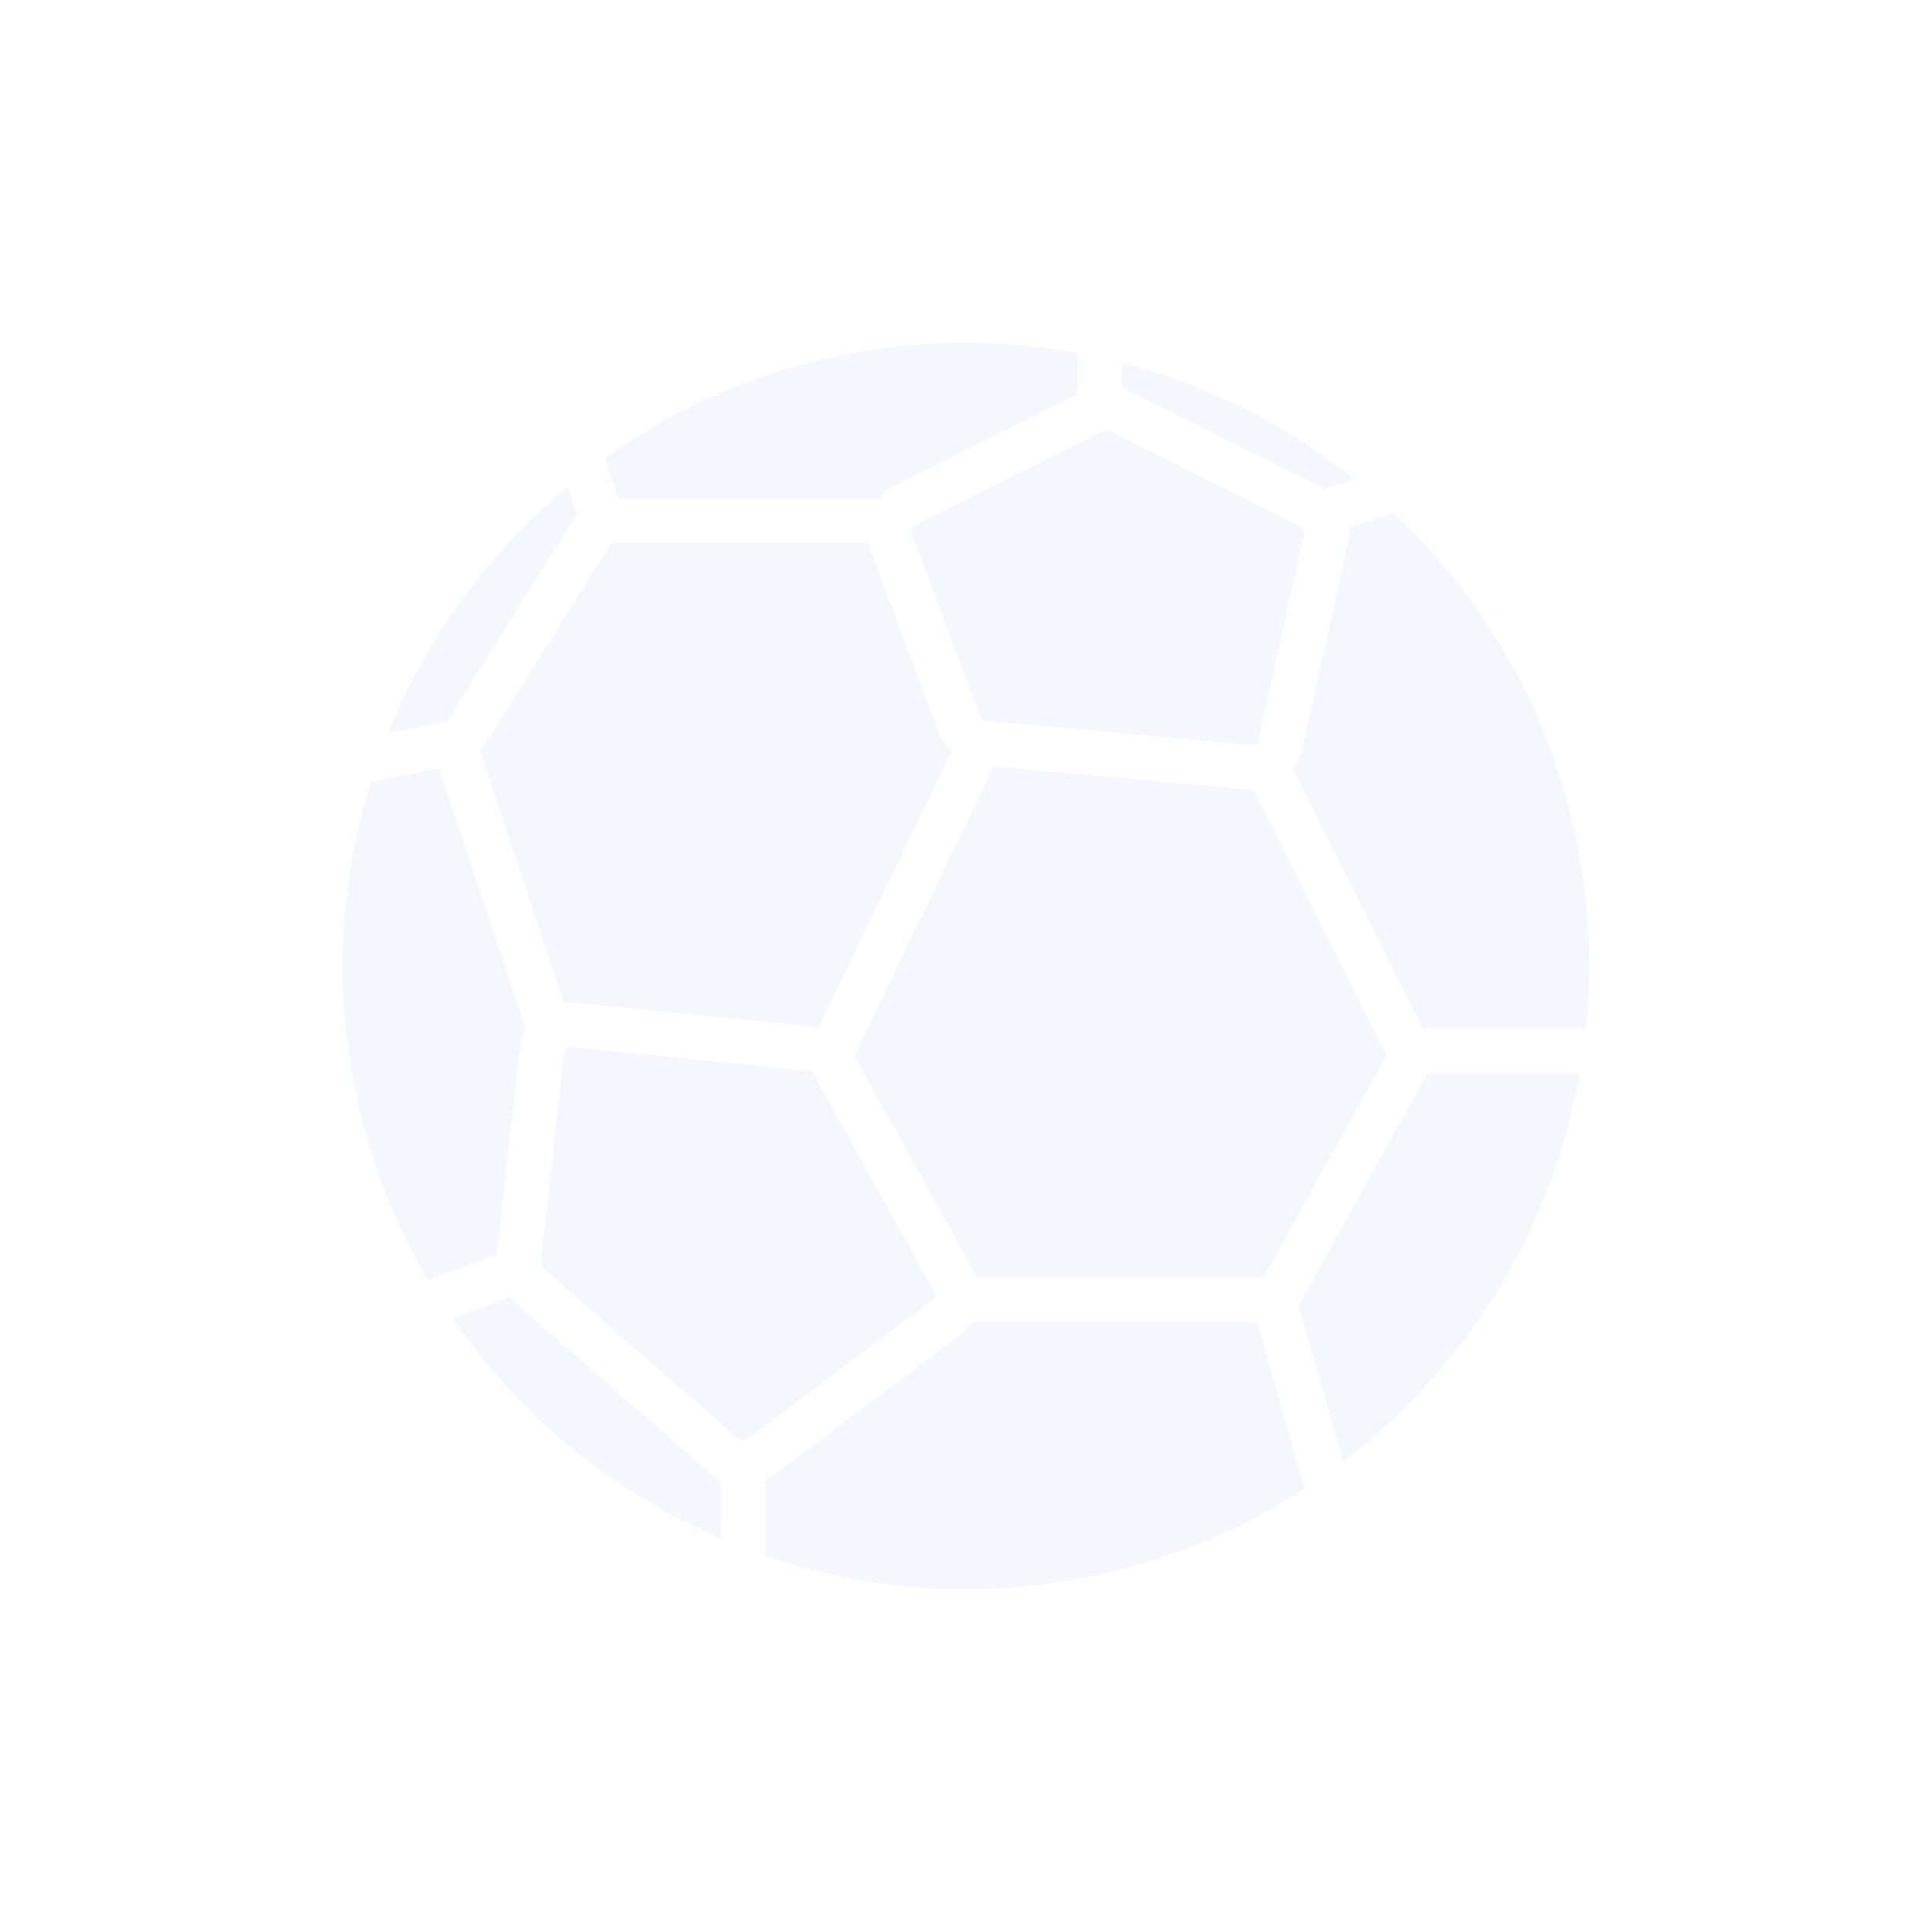 <svg xmlns="http://www.w3.org/2000/svg" width="64" height="64" viewBox="0 0 64 64">
    <path fill="#DCE2FF" fill-rule="evenodd" d="M41.64 43.797l1.52 5.314c.02.064.044.127.072.188-4.97 3.249-11.097 4.183-16.8 2.578l-.426-.125-.32-.1-.322-.11v-2.52l.125-.07.119-.08 6.185-4.64c.12-.09.226-.195.317-.313l.086-.122h9.443zm-24.752-.827l.057.067.06.064 6.505 5.692c.077.065.159.123.246.172l.133.07v1.93c-3.445-1.47-6.421-3.852-8.612-6.884l-.281-.399 1.892-.712zm35.442-7.444l-.046.27-.089.452-.059.271-.062.27c-.036.148-.07.295-.11.441l-.073.272-.078.271c-.042.143-.082.285-.127.427l-.09.273-.093.272c-.047.135-.092.272-.142.406l-.11.285-.26.647-.145.327-.27.586c-.147.3-.3.598-.46.892l-.09.156c-.134.24-.271.479-.415.714l-.182.284c-.119.188-.239.376-.364.56l-.221.313c-.12.17-.241.34-.367.506l-.247.317c-.125.159-.25.317-.38.472l-.27.316c-.13.15-.261.298-.395.444l-.29.307-.206.212-.209.21c-.1.1-.203.198-.307.296l-.215.2-.218.197c-.107.096-.214.191-.323.285l-.226.189-.228.186c-.113.09-.224.182-.338.27l-.13.096-1.455-5.082c-.01-.033-.011-.067-.004-.1l.016-.048 4.19-7.552c.03-.056.087-.095.15-.102l.037-.003.037-.005h4.864zm-33.453-.842l7.916.79c.048.005.091.027.123.06l.028.039 4.018 7.232c.037.067.03.148-.014.208l-.04.04-6.185 4.64c-.058.042-.134.049-.197.019l-.045-.029-6.505-5.692c-.031-.028-.053-.064-.061-.104l-.003-.062.774-6.97c.011-.097.093-.171.191-.171zm-4.337-9.229l2.875 8.625c-.078.142-.135.295-.168.452l-.026.16-.763 6.865-2.272.854-.065-.102c-.175-.29-.333-.579-.487-.887-1.501-2.914-2.283-6.144-2.28-9.422.003-1.88.263-3.748.774-5.555l.16-.54 2.252-.45zm18.377-.068l8.429.766.075.005h.105l4.403 8.805-4.08 7.36h-9.495l-.047-.12-.056-.114-3.95-7.11 4.616-9.592zm11.762-7.895l1.48-.496.22.202c.3.282.58.57.863.89 3.483 3.796 5.41 8.761 5.403 13.912-.003.688-.042 1.376-.116 2.06l-.076-.008h-5.03c-.067-.001-.134.005-.2.017l-.082.02-4.306-8.613c.104-.139.185-.293.241-.456l.048-.166 1.524-6.86c.024-.11.036-.222.037-.334l-.006-.168zm-15.913.499l.022.089.026.088 2.29 6.107c.074.185.181.355.315.501l.105.105-4.41 9.165-.086-.022-.087-.017-7.898-.79c-.08-.007-.16-.009-.24-.004l-.119.01-2.786-8.36.06-.061c.04-.043.078-.089.112-.137l4.175-6.674h8.521zm7.968-3.717l6.373 3.186c.063.032.103.094.106.162l-.004.052-1.525 6.86c-.015.077-.075.134-.148.148l-.057.002-8.83-.803c-.056-.004-.105-.033-.137-.076l-.026-.048-2.29-6.107c-.029-.074-.008-.155.046-.207l.048-.033 6.272-3.136c.036-.018.077-.024.116-.018l.056.018zm-17.926 1.864l.27.81c.012.034.014.07.004.104l-.021.048-4.195 6.71-.042.048c-.016.02-.036.037-.06.047l-.037.01-1.87.373.053-.142.091-.213.094-.212c.132-.302.269-.602.415-.897.077-.155.157-.31.238-.463.149-.283.304-.56.466-.835.084-.143.167-.286.254-.427l.3-.465.497-.729c.28-.386.573-.763.88-1.129l.239-.27c.236-.273.477-.54.728-.801l.359-.36c.227-.224.459-.444.697-.659.131-.118.263-.236.397-.351l.243-.197zM32 11.355c1.03 0 2.06.08 3.077.237l.61.104v1.367L29.63 16.09c-.153.078-.294.179-.416.299l-.115.126h-8.622l-.02-.088-.413-1.243c3.485-2.5 7.667-3.84 11.956-3.83zm5.161.664c2.638.677 5.111 1.874 7.276 3.52l.429.335-.992.333-.108-.066-6.373-3.186-.114-.046-.118-.038v-.852z" opacity=".3"/>
</svg>
